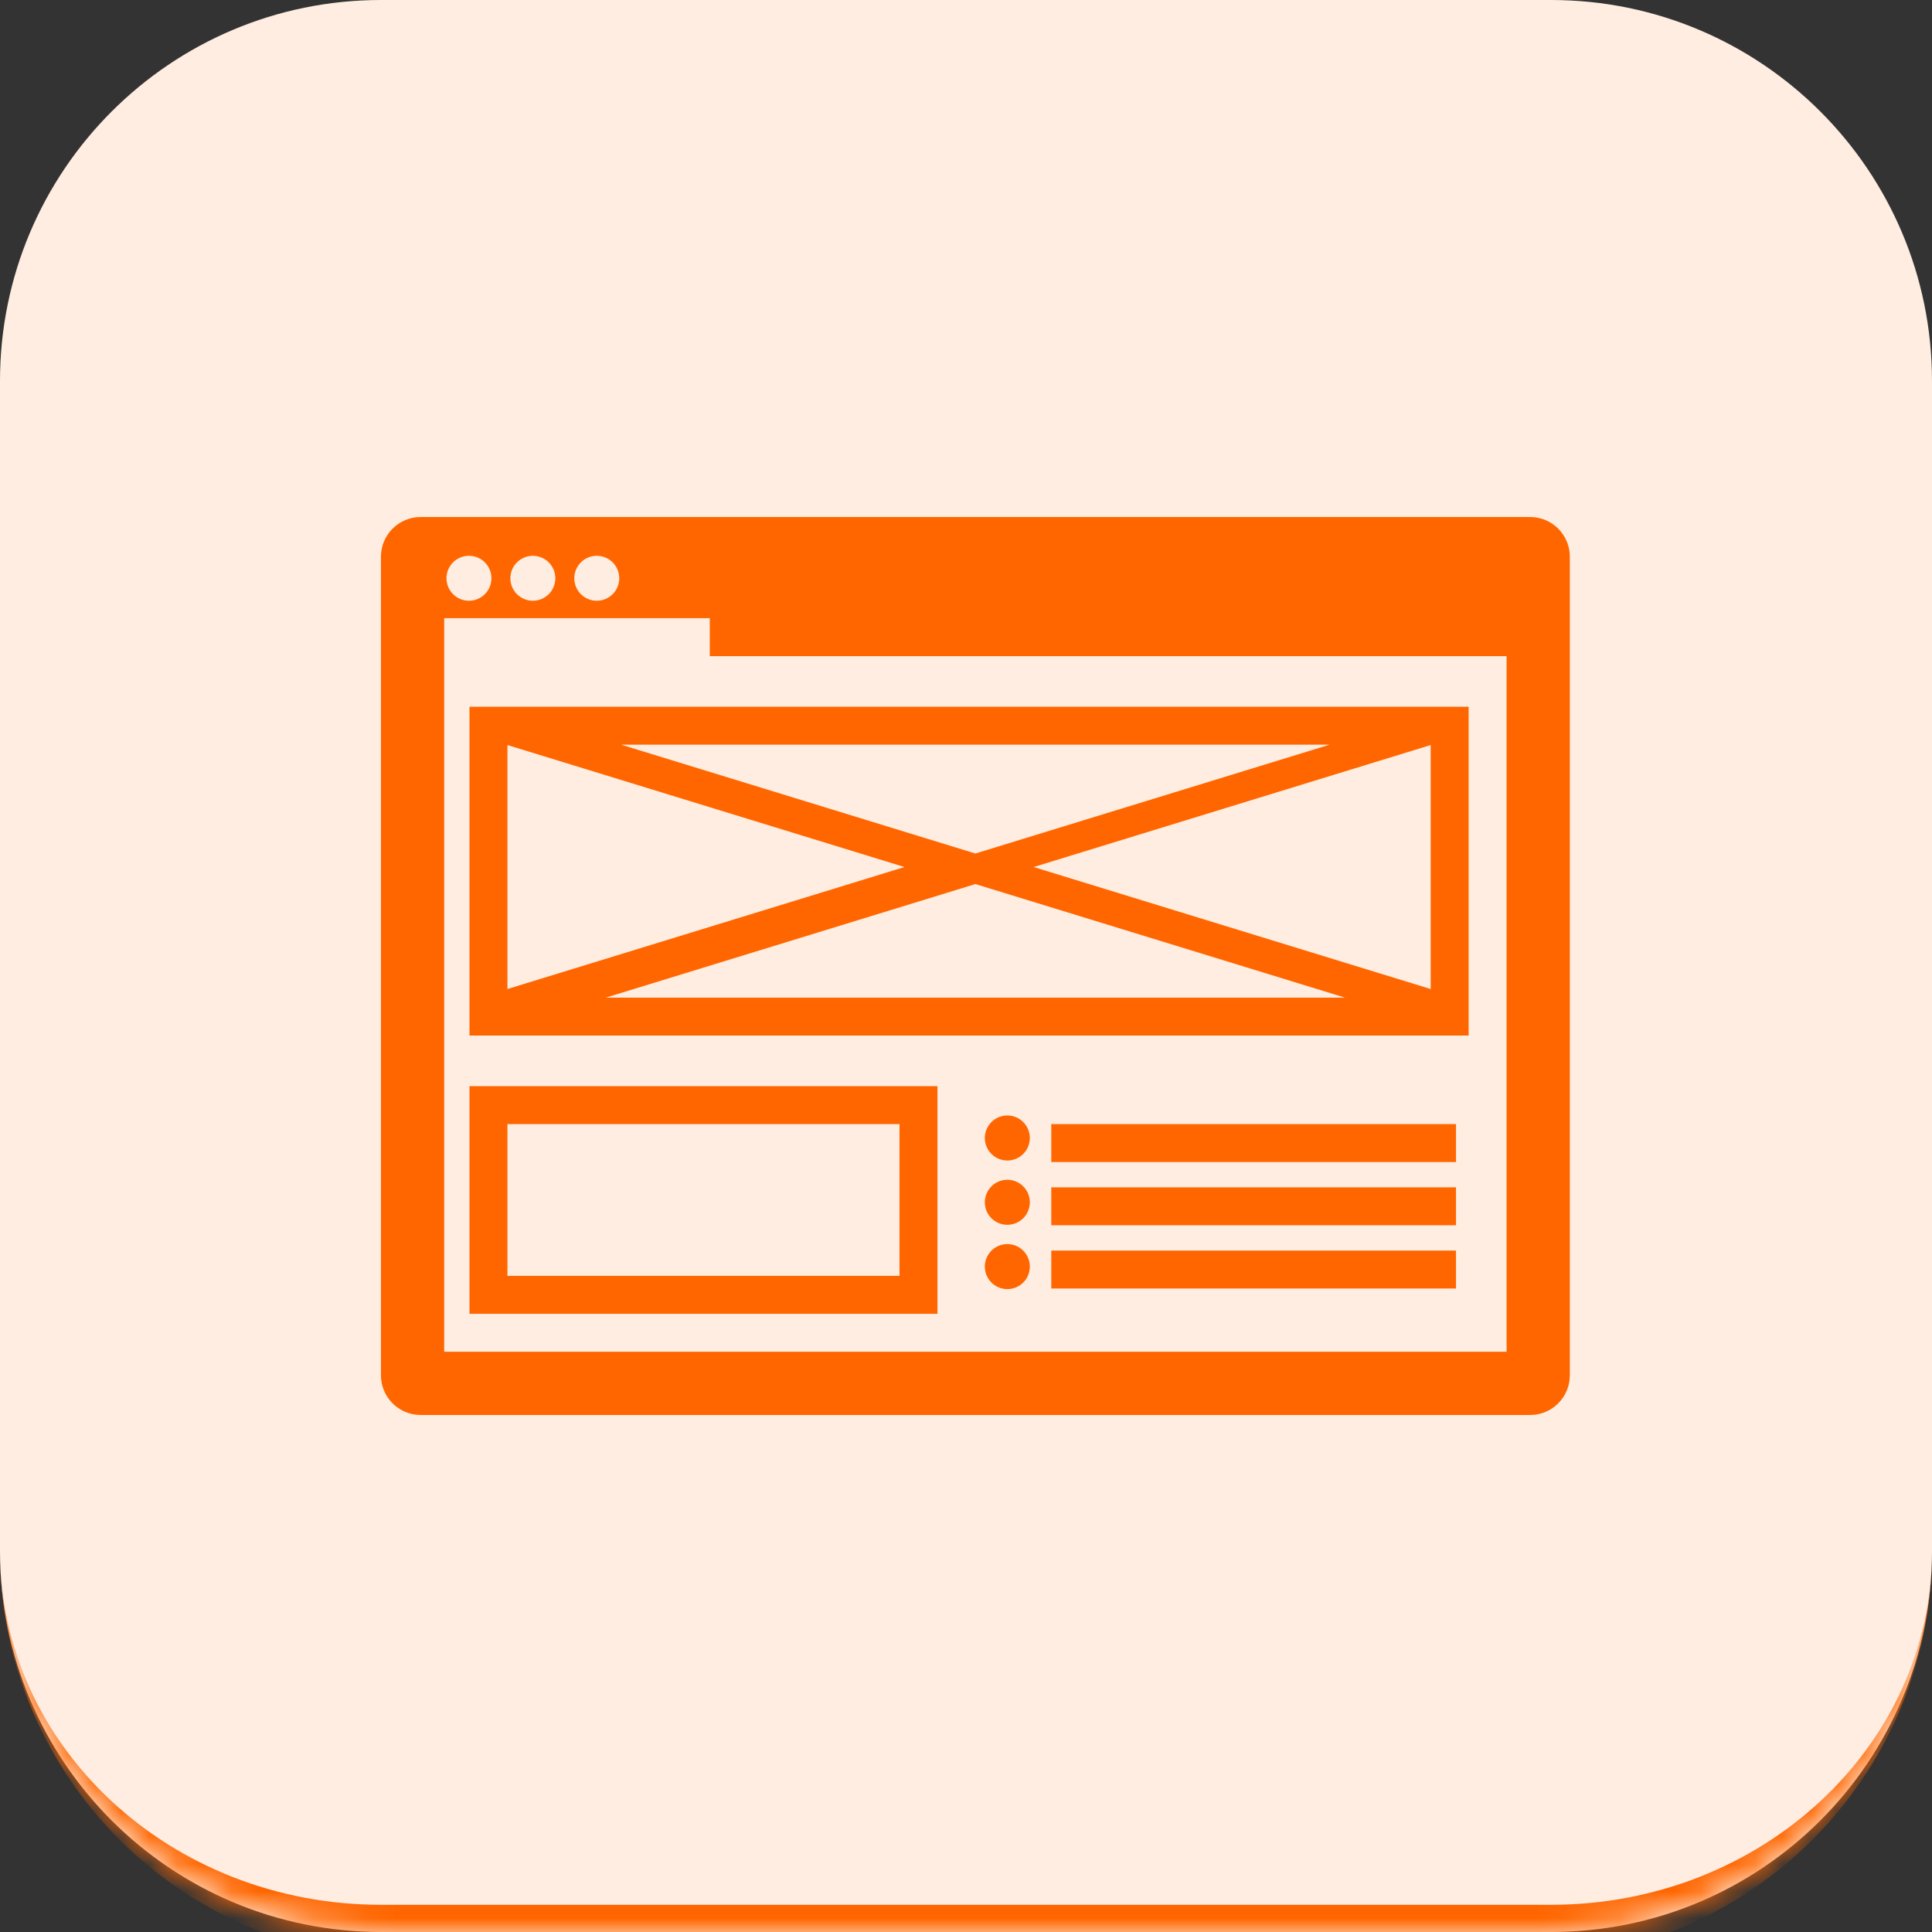 <svg width="71" height="71" viewBox="0 0 71 71" fill="none" xmlns="http://www.w3.org/2000/svg">
<rect x="0" y="0" width="71" height="71" fill="#333333" stroke="none"/>
<mask id="path-1-inside-1_142_50" fill="white">
<path d="M0 14C0 6.268 6.268 0 14 0H57C64.732 0 71 6.268 71 14V57C71 64.732 64.732 71 57 71H14C6.268 71 0 64.732 0 57V14Z"/>
</mask>
<path d="M0 14C0 6.268 6.268 0 14 0H57C64.732 0 71 6.268 71 14V57C71 64.732 64.732 71 57 71H14C6.268 71 0 64.732 0 57V14Z" fill="#FFEDE1"/>
<path d="M0 0H71H0ZM71 57C71 65.284 64.284 72 56 72H15C6.716 72 0 65.284 0 57C0 64.18 6.268 70 14 70H57C64.732 70 71 64.18 71 57ZM0 71V0V71ZM71 0V71V0Z" fill="#FF6600" mask="url(#path-1-inside-1_142_50)"/>
<path d="M17.253 48.282H34.451V39.916H17.253V48.282ZM18.648 41.31H33.056V46.887H18.648V41.31Z" fill="#FF6600"/>
<path d="M17.253 38.056H53.972V25.972H17.253V38.056ZM37.986 31.863L52.577 27.38V36.346L37.986 31.863ZM49.426 36.662H22.264L35.845 32.489L49.426 36.662ZM35.845 31.366L22.826 27.366H48.864L35.845 31.366ZM33.239 31.863L18.648 36.346V27.38L33.239 31.863Z" fill="#FF6600"/>
<path d="M53.507 43.634H38.634V45.028H53.507V43.634Z" fill="#FF6600"/>
<path d="M53.507 41.31H38.634V42.704H53.507V41.31Z" fill="#FF6600"/>
<path d="M53.507 45.958H38.634V47.352H53.507V45.958Z" fill="#FF6600"/>
<path d="M37.019 42.648C37.476 42.648 37.846 42.278 37.846 41.821C37.846 41.364 37.476 40.993 37.019 40.993C36.562 40.993 36.192 41.364 36.192 41.821C36.192 42.278 36.562 42.648 37.019 42.648Z" fill="#FF6600"/>
<path d="M37.019 45.011C37.476 45.011 37.846 44.641 37.846 44.184C37.846 43.727 37.476 43.356 37.019 43.356C36.562 43.356 36.192 43.727 36.192 44.184C36.192 44.641 36.562 45.011 37.019 45.011Z" fill="#FF6600"/>
<path d="M37.019 47.374C37.476 47.374 37.846 47.004 37.846 46.547C37.846 46.09 37.476 45.719 37.019 45.719C36.562 45.719 36.192 46.09 36.192 46.547C36.192 47.004 36.562 47.374 37.019 47.374Z" fill="#FF6600"/>
<path d="M57.69 20.458C57.69 19.653 57.038 19 56.232 19H15.458C14.653 19 14 19.653 14 20.458V50.542C14 51.347 14.653 52 15.458 52H56.233C57.038 52 57.69 51.347 57.69 50.542V20.458ZM21.931 20.425C22.387 20.425 22.757 20.795 22.757 21.251C22.757 21.708 22.387 22.077 21.931 22.077C21.475 22.077 21.105 21.708 21.105 21.251C21.105 20.795 21.475 20.425 21.931 20.425ZM19.582 20.425C20.038 20.425 20.408 20.795 20.408 21.251C20.408 21.708 20.038 22.077 19.582 22.077C19.126 22.077 18.756 21.708 18.756 21.251C18.756 20.795 19.126 20.425 19.582 20.425ZM17.233 20.425C17.69 20.425 18.06 20.795 18.06 21.251C18.06 21.708 17.69 22.077 17.233 22.077C16.778 22.077 16.408 21.708 16.408 21.251C16.408 20.795 16.778 20.425 17.233 20.425ZM55.366 49.676H16.324V25.013V24.028V22.718H26.084V24.113H55.366V49.676Z" fill="#FF6600"/>
</svg>
